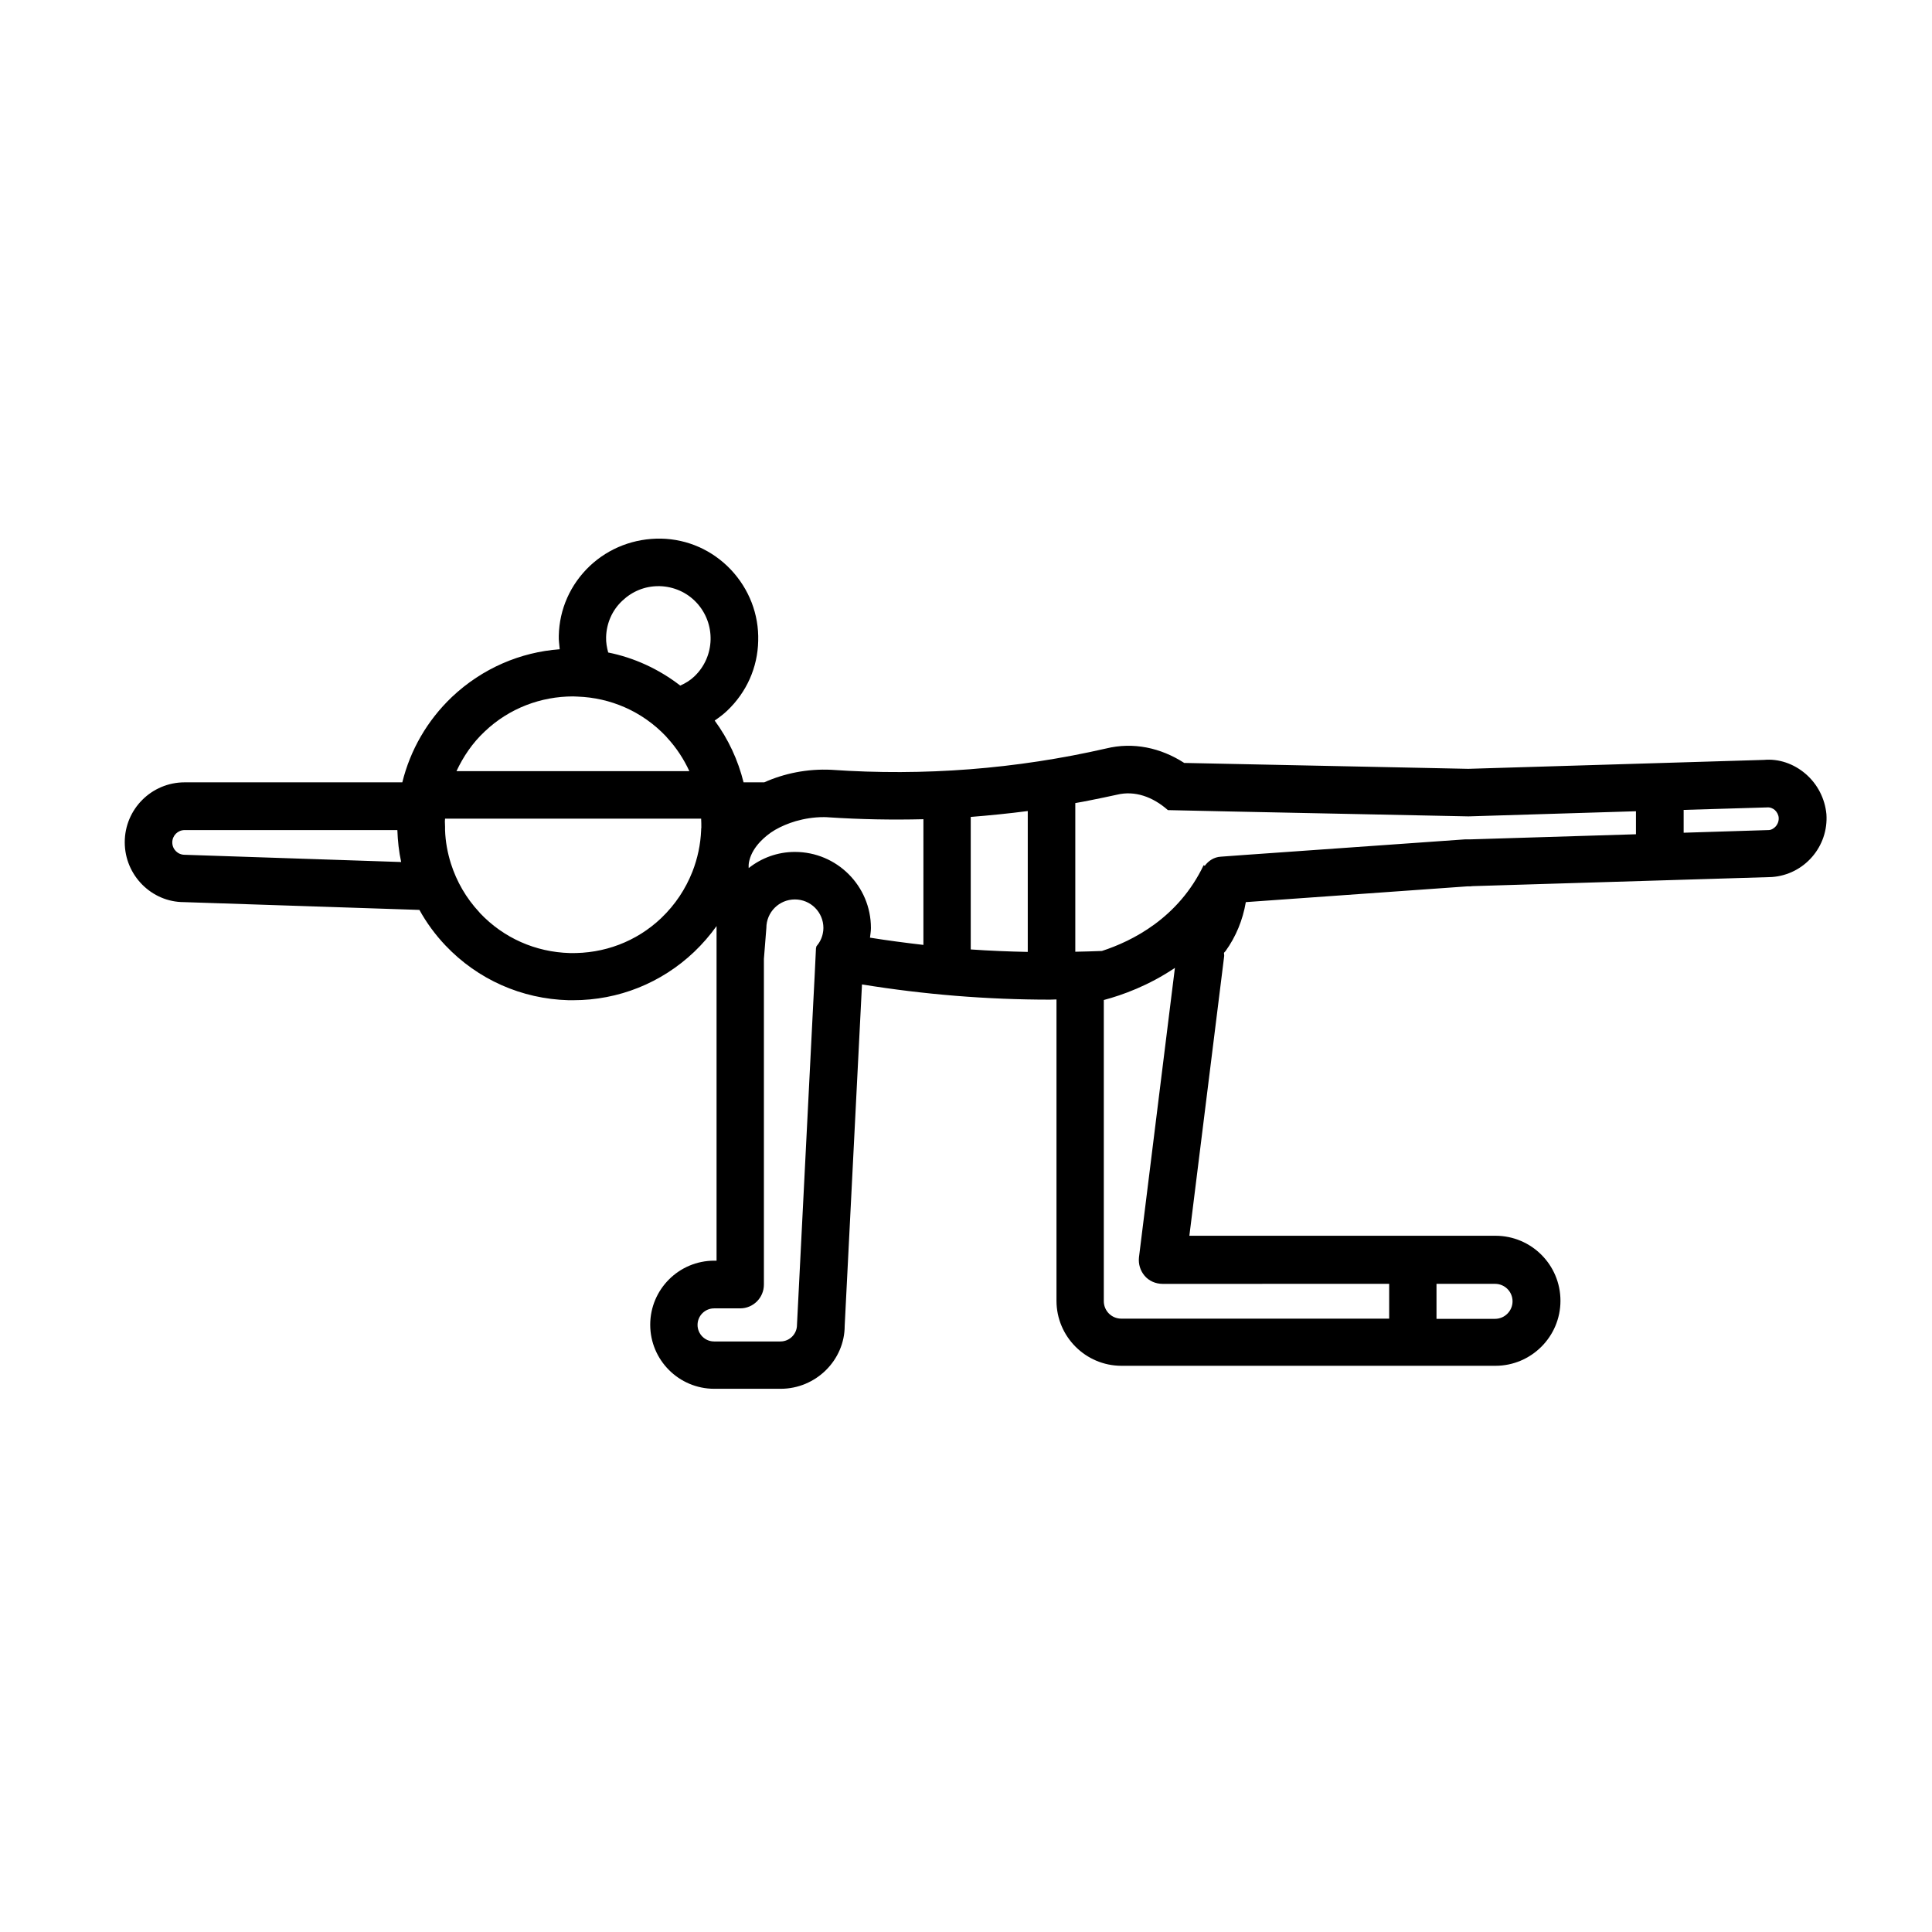 <?xml version="1.0" encoding="UTF-8"?>
<!-- Uploaded to: ICON Repo, www.iconrepo.com, Generator: ICON Repo Mixer Tools -->
<svg fill="#000000" width="800px" height="800px" version="1.1" viewBox="144 144 512 512" xmlns="http://www.w3.org/2000/svg">
 <path d="m622.48 349.06c-3.176-2.719-7.152-4.031-10.984-3.68l-78.395 2.367-75.27-1.562c-6.246-4.031-13.504-5.594-20.707-3.828-23.781 5.441-48.266 7.356-72.852 5.644-6.348-0.301-12.445 0.957-17.734 3.324l-5.484 0.004c-1.461-5.894-4.031-11.438-7.656-16.375 1.16-0.805 2.266-1.613 3.324-2.621 5.141-4.887 8.062-11.438 8.211-18.488 0.203-7.055-2.418-13.754-7.254-18.895-4.887-5.141-11.438-8.062-18.488-8.211-7.055-0.102-13.754 2.418-18.895 7.254-5.141 4.887-8.062 11.438-8.211 18.488-0.051 1.211 0.152 2.367 0.25 3.578-10.328 0.754-20.453 4.988-28.566 12.645-6.551 6.246-11.035 14.055-13.148 22.621l-57.688 0.004c-8.766 0-15.871 7.106-15.871 15.871s7.106 15.871 15.668 15.871l62.422 2.066c1.863 3.375 4.18 6.551 6.902 9.422 8.566 9.02 20.152 14.156 32.598 14.508h1.258c11.992 0 23.328-4.535 32.043-12.797 2.215-2.117 4.18-4.383 5.945-6.852v88.672h-0.605c-9.371 0-16.977 7.609-16.977 16.977 0 9.371 7.609 16.977 16.977 16.977h17.582c9.371 0 16.977-7.609 16.977-16.676l4.586-90.484c16.473 2.672 33.102 4.031 49.828 4.031 0.555 0 1.109-0.051 1.715-0.051v79.855c0 9.473 7.707 17.23 17.23 17.23h99.098c9.473 0 17.23-7.707 17.23-17.23 0-9.523-7.707-17.23-17.23-17.23h-81.113l9.219-74.059c0.051-0.301-0.051-0.605-0.051-0.906 0.102-0.152 0.25-0.301 0.402-0.453 2.769-3.828 4.586-8.262 5.391-13l58.746-4.18h0.301c0.402 0 0.805 0 0.855-0.051l79.5-2.418c8.613-0.605 15.062-8.113 14.461-16.676-0.398-4.086-2.312-7.914-5.539-10.688zm-429.55 21.465c-1.812 0-3.273-1.461-3.273-3.273s1.461-3.273 3.273-3.273h56.375c0.102 2.871 0.402 5.691 1.008 8.465zm79.5-32.648c6.551-6.246 15.012-9.32 23.426-9.32 0.402 0 0.855 0.051 1.258 0.051 8.566 0.301 17.027 3.828 23.375 10.531 0.102 0.102 0.203 0.25 0.301 0.352 2.469 2.672 4.434 5.691 5.894 8.867h-61.711c1.816-3.879 4.234-7.457 7.457-10.48zm57.383 25.844v0.25c-0.152 3.828-0.957 7.559-2.316 11.035-1.812 4.586-4.535 8.715-8.211 12.242-0.051 0.051-0.102 0.051-0.102 0.102-6.551 6.195-15.113 9.422-24.184 9.219-9.07-0.25-17.531-3.981-23.781-10.578-0.051-0.102-0.152-0.152-0.203-0.25-3.477-3.727-5.996-8.113-7.508-12.848-0.906-2.871-1.461-5.844-1.562-8.918v-0.855c0-0.504-0.051-0.957-0.051-1.461 0-0.25 0.051-0.453 0.051-0.707h67.863c0.051 0.805 0.051 1.664 0.051 2.469-0.047 0.102-0.047 0.203-0.047 0.301zm-1.812-40.453c-1.109 1.059-2.367 1.812-3.727 2.418-5.742-4.434-12.293-7.406-19.094-8.766-0.352-1.309-0.605-2.672-0.555-4.082 0.102-3.68 1.613-7.152 4.332-9.672 2.621-2.469 5.945-3.828 9.523-3.828h0.352c3.68 0.102 7.152 1.613 9.672 4.281 5.289 5.59 5.039 14.406-0.504 19.648zm34.059 68.062c-0.25 1.309-0.855 2.469-1.715 3.477 0 0.152-0.051 0.301-0.102 0.453l-0.352 7.356-0.352 6.801-4.332 85.699c0 2.418-1.965 4.383-4.383 4.383h-17.582c-2.418 0-4.383-1.965-4.383-4.383 0-2.418 1.965-4.383 4.383-4.383h6.902c3.477 0 6.297-2.82 6.297-6.297v-86.301l0.652-8.215c0-4.18 3.375-7.559 7.559-7.559 4.18 0 7.559 3.375 7.559 7.559-0.004 0.504-0.051 0.957-0.152 1.41zm26.652 3.074h-0.051c-4.734-0.555-9.422-1.16-14.105-1.914 0.098-0.855 0.25-1.715 0.25-2.57 0-11.133-9.02-20.152-20.152-20.152-4.637 0-8.867 1.613-12.242 4.281-0.051-0.707 0-1.41 0.203-2.117 0.453-1.762 1.461-3.375 2.82-4.836 1.109-1.16 2.418-2.266 3.981-3.176 1.664-0.957 3.477-1.715 5.492-2.316 2.316-0.656 4.785-1.059 7.356-1.059 0.453 0 0.855 0 1.309 0.051 8.414 0.555 16.777 0.707 25.141 0.504zm27.656 1.863c-5.039-0.102-10.078-0.301-15.113-0.656v-35.117c5.039-0.402 10.078-0.906 15.113-1.562zm108.32 87.965h15.516c2.57 0 4.637 2.066 4.637 4.637 0 2.519-2.066 4.637-4.637 4.637h-15.516zm-12.543 0v9.219l-70.988 0.004c-2.57 0-4.637-2.066-4.637-4.637v-79.805c4.938-1.309 11.891-3.828 18.844-8.516l-0.754 6.047-8.77 70.637c-0.203 1.812 0.352 3.578 1.512 4.938 1.16 1.359 2.922 2.117 4.734 2.117zm21.461-117.79h-0.555-0.805l-58.492 4.133-6.195 0.453c-1.812 0.102-3.273 1.059-4.281 2.418l-0.305-0.152c-6.699 14.008-18.895 20.102-26.953 22.723-2.367 0.102-4.734 0.152-7.055 0.203v-39.398c1.359-0.25 2.672-0.453 4.031-0.754 2.316-0.453 4.684-0.957 7.004-1.461 4.734-1.16 9.523 0.555 13.504 4.082l16.07 0.352 63.582 1.309 44.387-1.359v6.098h0.051zm81.012-3.477c-0.301 0.352-1.008 0.957-1.812 1.008l-22.621 0.707v-6.047l22.016-0.656c0.957-0.102 1.664 0.301 2.117 0.656 0.605 0.555 1.008 1.309 1.059 2.117 0.047 1.105-0.457 1.863-0.758 2.215z"/>
</svg>